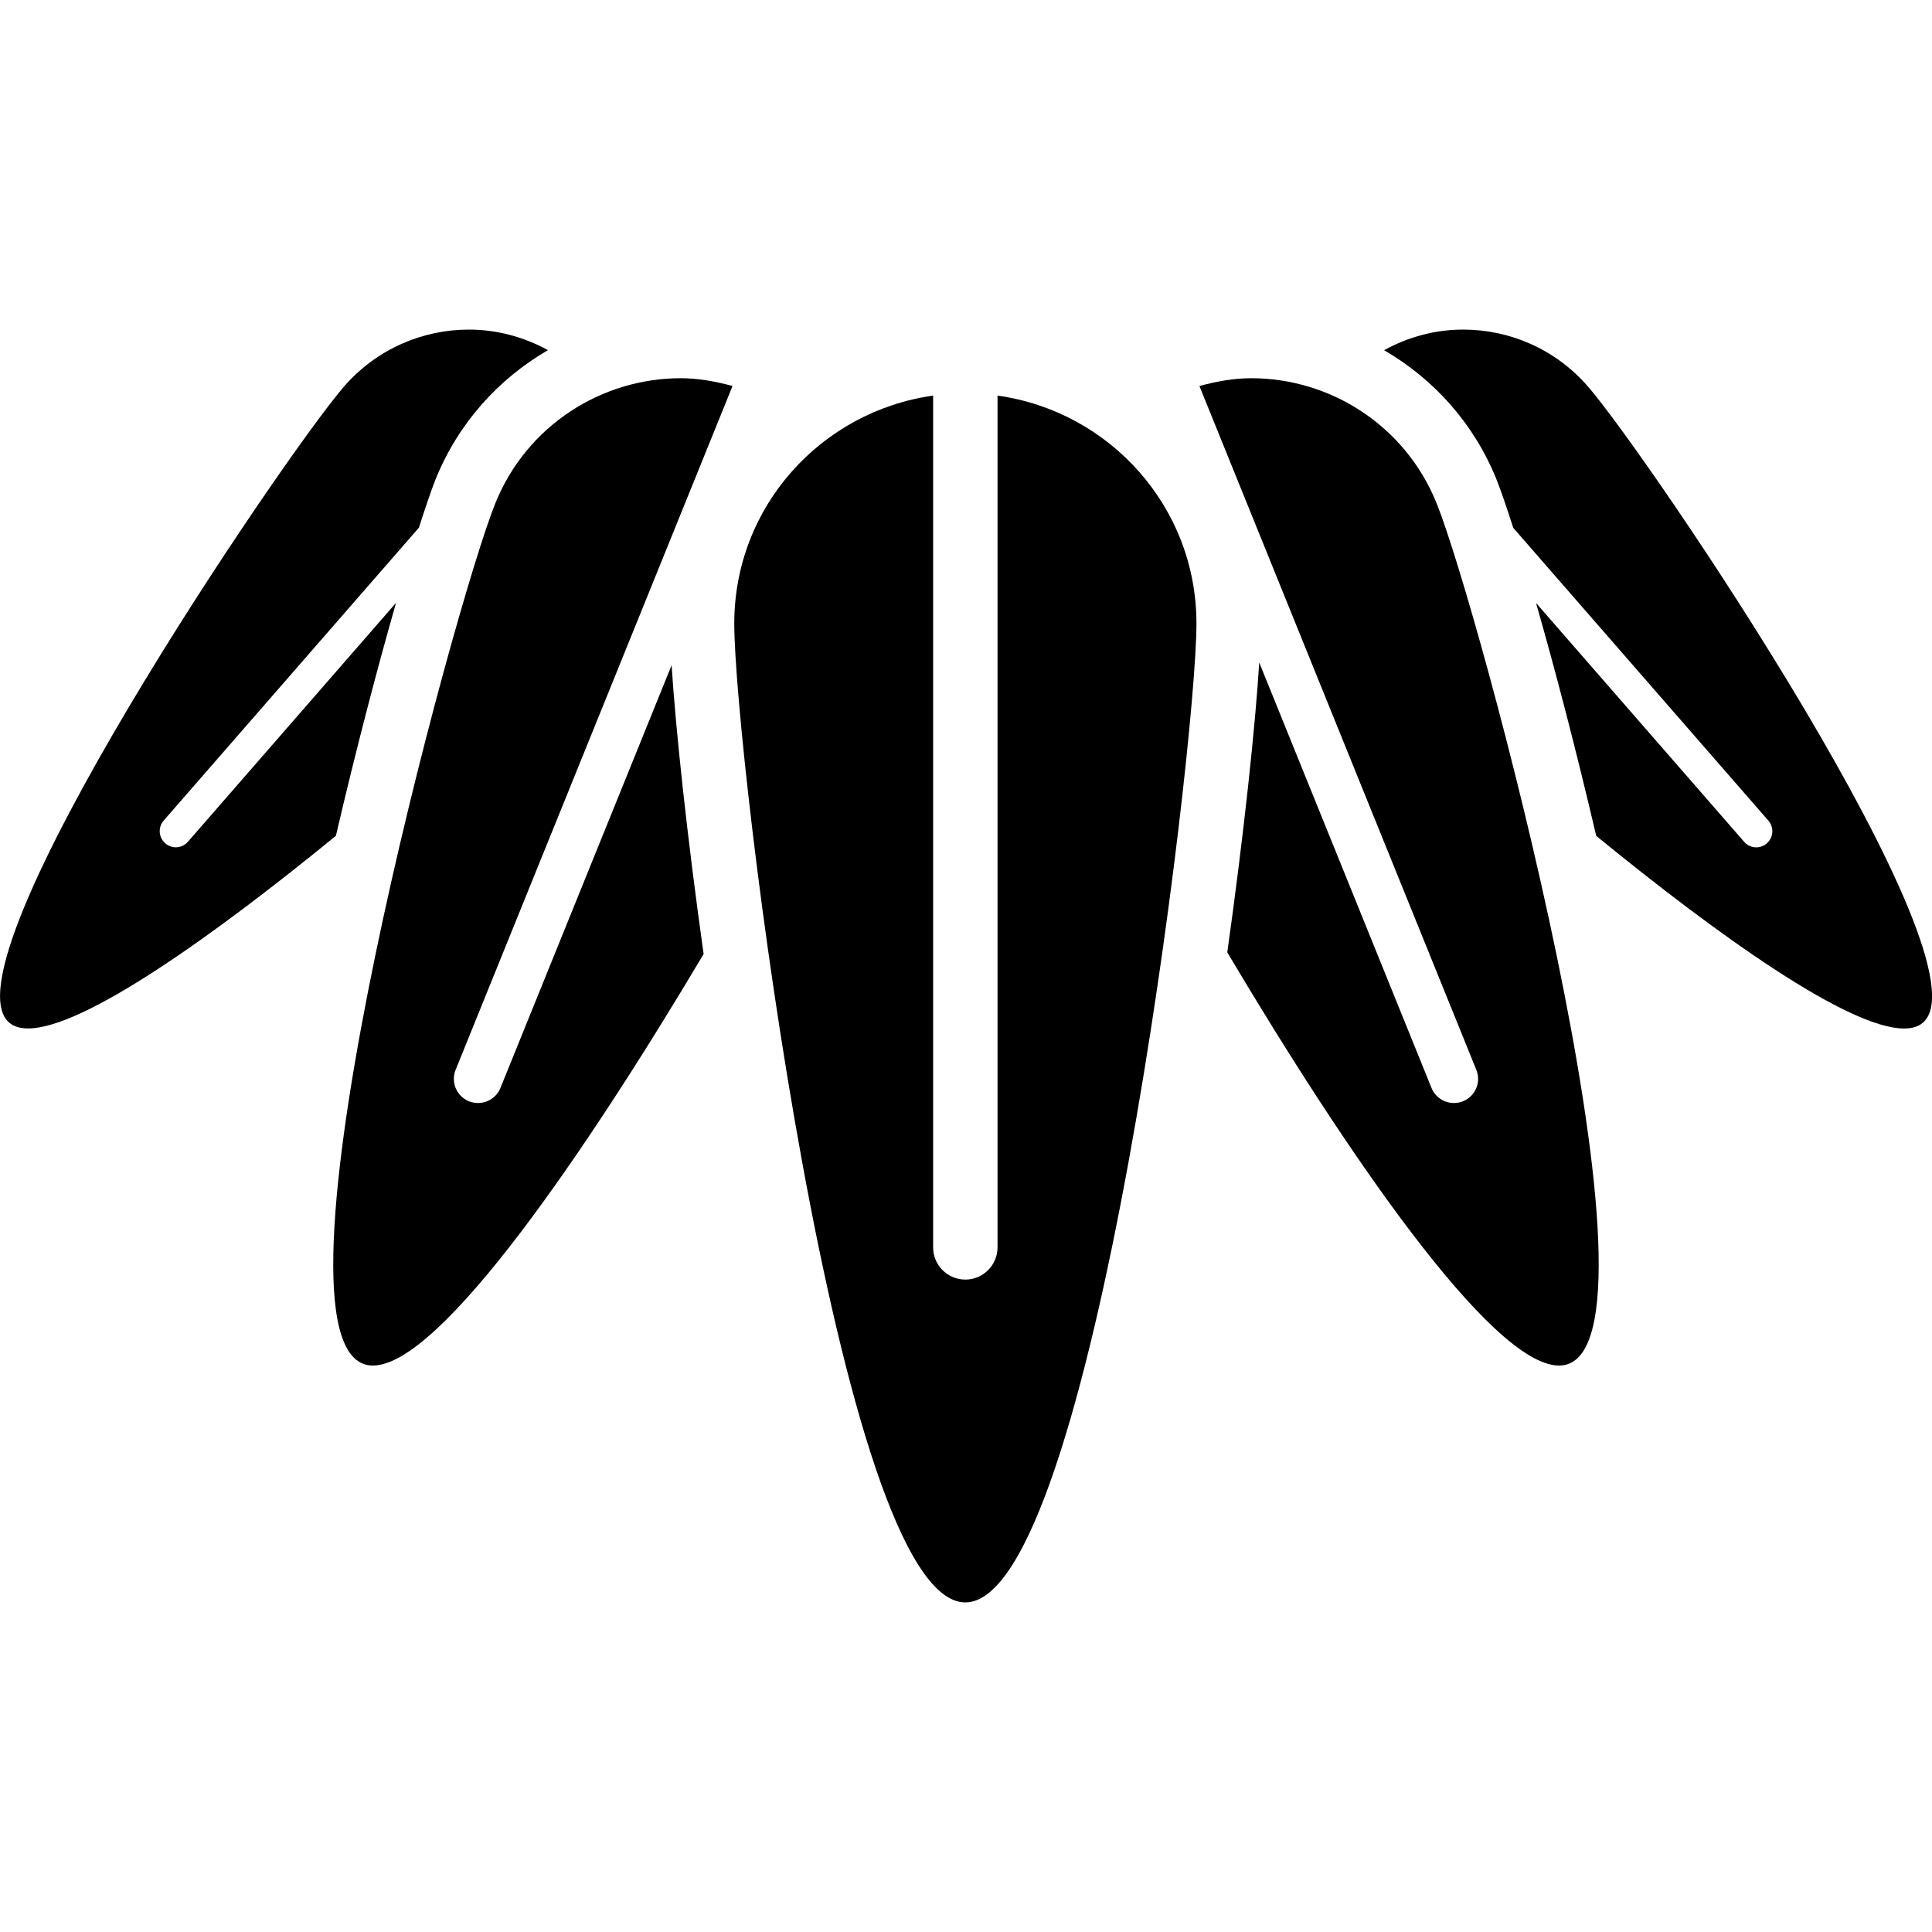 <?xml version="1.0" encoding="iso-8859-1"?>
<!-- Uploaded to: SVG Repo, www.svgrepo.com, Generator: SVG Repo Mixer Tools -->
<!DOCTYPE svg PUBLIC "-//W3C//DTD SVG 1.1//EN" "http://www.w3.org/Graphics/SVG/1.1/DTD/svg11.dtd">
<svg fill="#000000" height="800px" width="800px" version="1.1" id="Capa_1" xmlns="http://www.w3.org/2000/svg" xmlns:xlink="http://www.w3.org/1999/xlink" 
	 viewBox="0 0 30.001 30.001" xml:space="preserve">
<g>
	<path d="M6.15,9.361l-3.232,3.71c-0.049,0.057-0.119,0.086-0.188,0.086c-0.058,0-0.117-0.02-0.164-0.062
		c-0.104-0.091-0.115-0.249-0.024-0.353l3.963-4.548c0.102-0.317,0.194-0.589,0.261-0.756c0.351-0.867,0.974-1.554,1.743-2.001
		c-0.384-0.21-0.805-0.319-1.227-0.319c-0.716,0-1.428,0.298-1.936,0.88c-0.93,1.069-6.272,8.949-5.205,9.88
		c0.072,0.063,0.172,0.092,0.296,0.092c0.863,0,2.883-1.441,4.779-2.991C5.526,11.648,5.86,10.373,6.15,9.361z"/>
	<path d="M11.375,5.994c-0.267-0.072-0.536-0.121-0.803-0.121c-1.229,0-2.392,0.733-2.88,1.941
		c-0.643,1.59-3.649,12.718-2.059,13.361c0.049,0.02,0.102,0.03,0.158,0.03c1.05,0,3.324-3.344,5.135-6.39
		c-0.26-1.85-0.434-3.5-0.497-4.485l-2.658,6.564c-0.059,0.146-0.2,0.234-0.348,0.234c-0.047,0-0.095-0.009-0.141-0.027
		c-0.192-0.078-0.285-0.296-0.207-0.488L11.375,5.994z"/>
	<path d="M24.655,5.998c-0.507-0.582-1.218-0.88-1.935-0.88c-0.422,0-0.844,0.109-1.227,0.32c0.769,0.447,1.392,1.134,1.743,2.001
		c0.067,0.166,0.16,0.439,0.262,0.757l3.962,4.547c0.091,0.104,0.08,0.262-0.024,0.353c-0.047,0.042-0.106,0.062-0.164,0.062
		c-0.07,0-0.139-0.029-0.188-0.086l-3.232-3.709c0.291,1.012,0.624,2.287,0.935,3.617c1.896,1.55,3.916,2.991,4.779,2.991
		c0.124,0,0.224-0.029,0.296-0.092C30.928,14.947,25.586,7.067,24.655,5.998z"/>
	<path d="M19.429,5.873c-0.267,0-0.537,0.049-0.804,0.121l4.3,10.619c0.078,0.192-0.015,0.411-0.207,0.488
		c-0.046,0.019-0.094,0.027-0.141,0.027c-0.148,0-0.289-0.088-0.348-0.234l-2.675-6.606c-0.06,0.975-0.235,2.636-0.496,4.501
		c1.813,3.053,4.097,6.416,5.151,6.416c0.056,0,0.109-0.01,0.158-0.03c1.59-0.644-1.415-11.771-2.059-13.361
		C21.82,6.606,20.657,5.873,19.429,5.873z"/>
	<path d="M15.49,6.143V19.37c0,0.276-0.224,0.5-0.5,0.5c-0.276,0-0.5-0.224-0.5-0.5V6.143c-1.743,0.246-3.088,1.728-3.088,3.539
		c0,1.981,1.606,15.201,3.588,15.201c1.982,0,3.589-13.22,3.589-15.201C18.579,7.871,17.234,6.388,15.49,6.143z"/>
</g>
</svg>